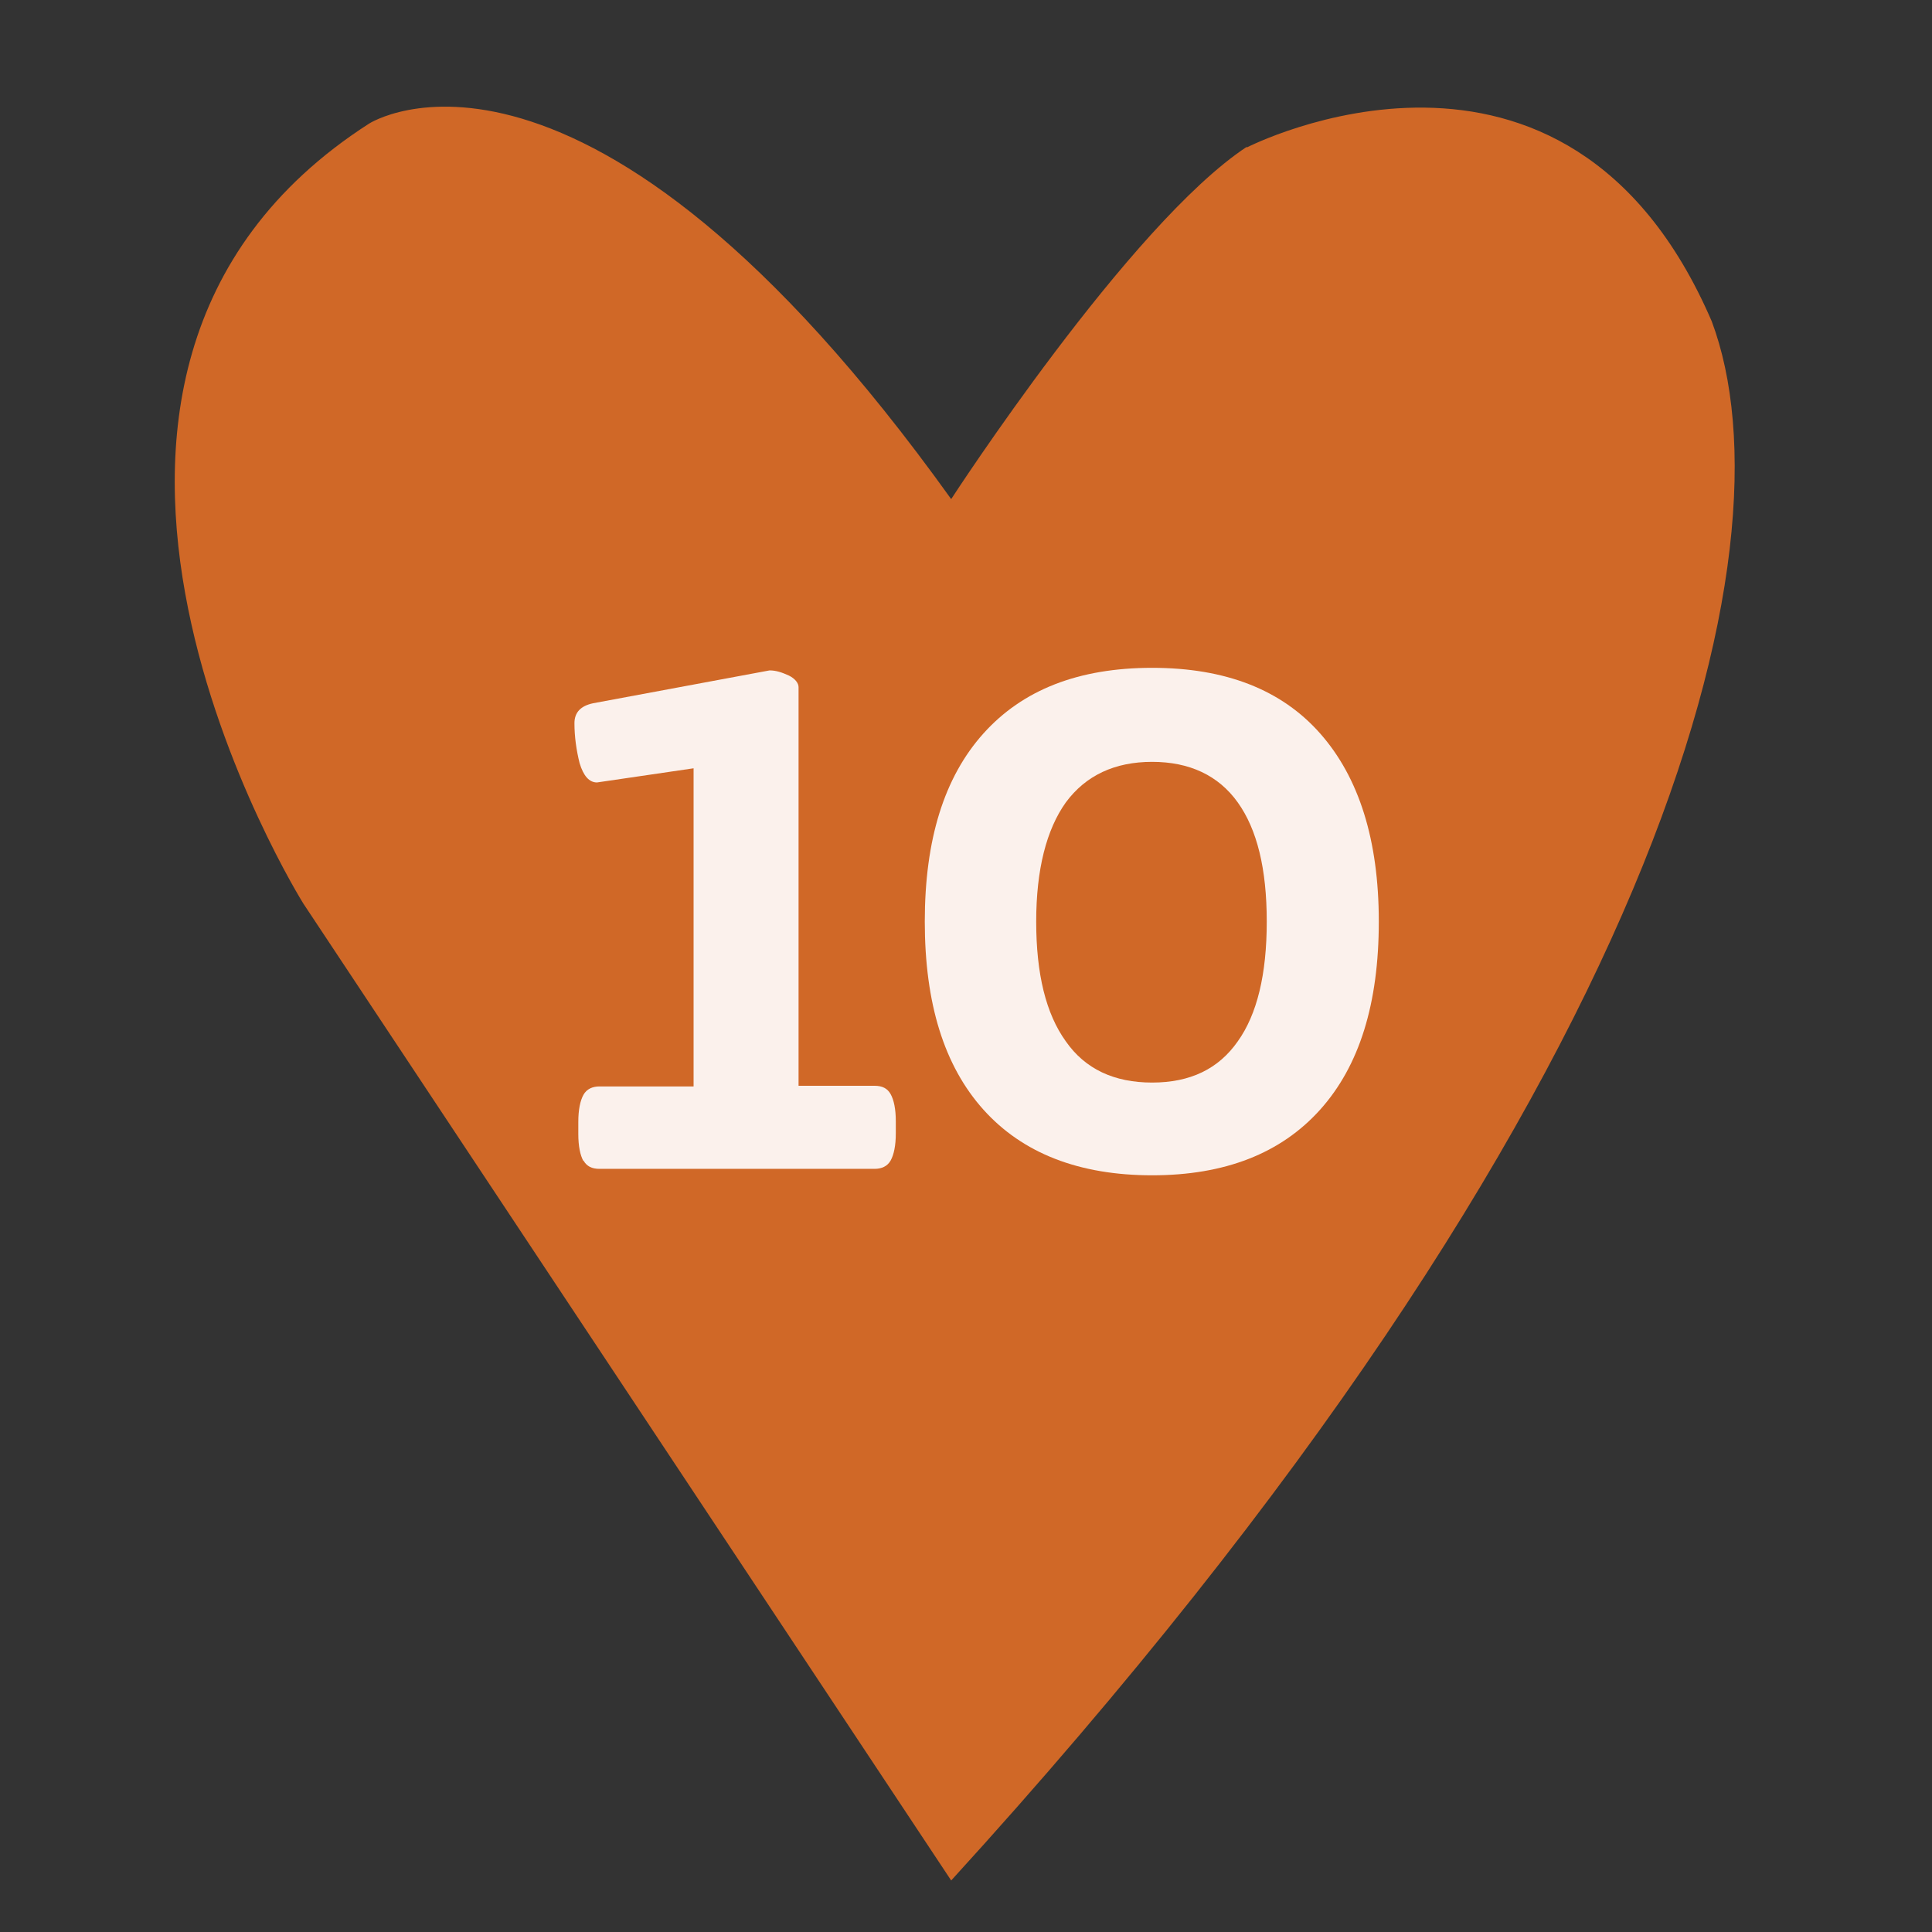 <svg viewBox="0 0 30 30" xmlns="http://www.w3.org/2000/svg" data-name="Calque 1" id="Calque_1">
  <rect x="0" y="0" width="30" height="30" fill="#333333" stroke="none"/>
  <defs>
    <style>
      .cls-1 {
        fill: #fbf1ec;
      }

      .cls-2 {
        fill: #d06827;
      }
    </style>
  </defs>
  <path d="M19.36,2.29s4.96-2.55,7.22,2.7c1.31,3.5-.64,11.96-11.81,24.21L4.71,14.03S-.4,5.86,5.73,1.92c0,0,3.32-2.15,9.04,5.83,0,0,2.77-4.27,4.59-5.47Z" class="cls-2"></path>
  <g>
    <path d="M9.06,18.03c-.05-.09-.08-.23-.08-.42v-.19c0-.19.03-.33.08-.42.05-.09.14-.13.25-.13h1.46v-4.94l-1.5.22c-.12,0-.21-.1-.27-.3-.05-.2-.08-.41-.08-.62,0-.17.1-.27.29-.31l2.74-.51c.1,0,.19.03.3.08.1.05.15.12.15.18v6.19h1.18c.12,0,.2.04.25.13.05.09.08.23.08.42v.19c0,.19-.03.33-.08.42s-.14.13-.25.13h-4.27c-.12,0-.2-.04-.25-.13Z" class="cls-1"></path>
    <path d="M15.27,17.23c-.61-.68-.91-1.65-.91-2.92s.3-2.24.91-2.92c.61-.68,1.48-1.02,2.62-1.02s2.01.34,2.61,1.02c.6.68.91,1.65.91,2.92s-.3,2.24-.91,2.92c-.61.68-1.48,1.02-2.61,1.02s-2.01-.34-2.62-1.02ZM19.22,16.17c.3-.42.45-1.04.45-1.86s-.15-1.43-.45-1.85c-.3-.42-.75-.63-1.33-.63s-1.03.21-1.34.63c-.3.42-.46,1.04-.46,1.85s.15,1.43.46,1.86c.3.43.75.64,1.34.64s1.03-.21,1.33-.64Z" class="cls-1"></path>
  </g>
</svg>